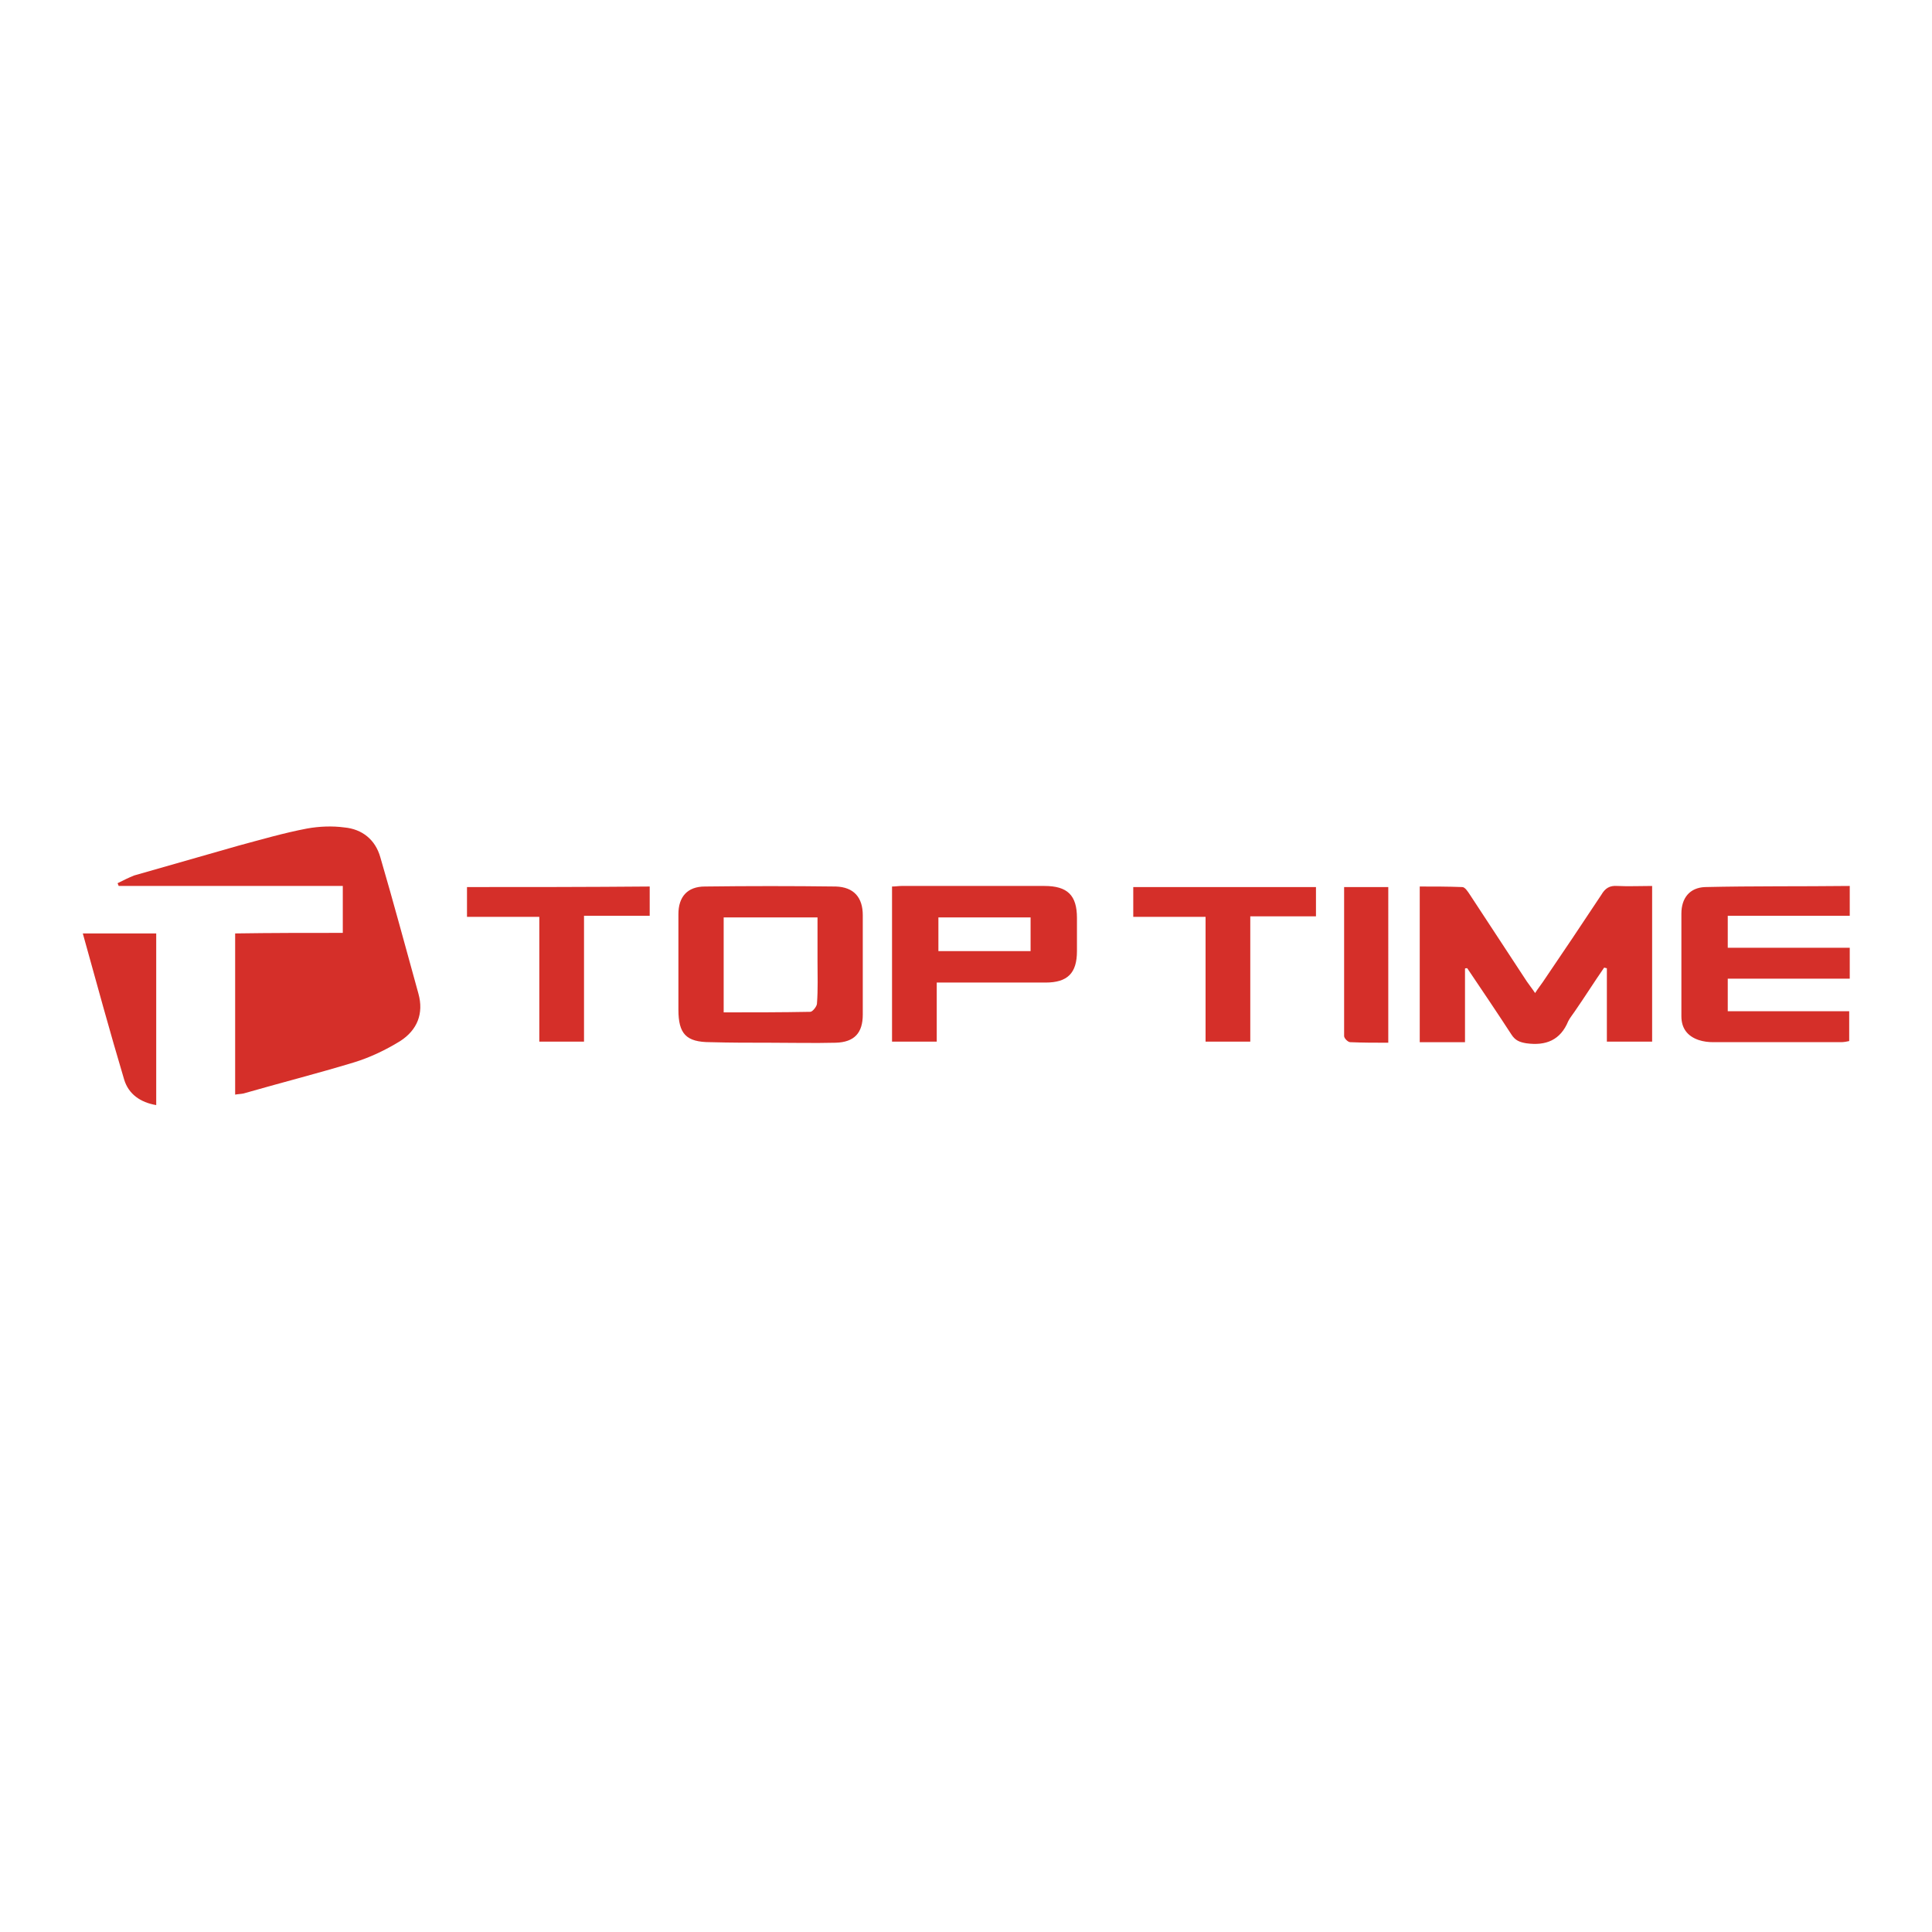 <?xml version="1.0" encoding="utf-8"?>
<!-- Generator: Adobe Illustrator 16.0.0, SVG Export Plug-In . SVG Version: 6.00 Build 0)  -->
<!DOCTYPE svg PUBLIC "-//W3C//DTD SVG 1.1//EN" "http://www.w3.org/Graphics/SVG/1.1/DTD/svg11.dtd">
<svg xmlns="http://www.w3.org/2000/svg" xmlns:xlink="http://www.w3.org/1999/xlink" version="1.1" id="toptime-logo" x="0px" y="0px" width="260" height="260" viewBox="0 0 350 70" enable-background="new 0 0 350 70" xml:space="preserve">
<path fill="#D52F29" d="M62.1,29c0-3.1,0-5.7,0-8.5c-13.6,0-27.1,0-40.6,0c-0.1-0.2-0.1-0.3-0.2-0.5c1-0.5,2-1,3-1.4  c6.3-1.8,12.6-3.6,18.9-5.4c4.1-1.1,8.2-2.3,12.4-3.1c2.2-0.4,4.6-0.5,6.8-0.2c3.2,0.3,5.6,2.2,6.5,5.4c2.4,8.2,4.6,16.4,6.9,24.7  c1,3.6-0.2,6.6-3.3,8.6c-2.6,1.6-5.5,3-8.5,3.9c-6.6,2-13.3,3.7-19.9,5.6c-0.5,0.1-1,0.1-1.5,0.2c0-9.7,0-19.3,0-29.2  C49.1,29,55.5,29,62.1,29z M265.8,35.4c2.7,4,5.4,8,8,12c0.7,1.1,1.5,1.4,2.7,1.6c3.6,0.5,6.2-0.6,7.6-4c0.3-0.6,0.8-1.2,1.2-1.8  c1.8-2.6,3.5-5.3,5.3-7.9c0.2,0,0.3,0.1,0.5,0.1c0,4.4,0,8.9,0,13.3c2.9,0,5.5,0,8.2,0c0-9.5,0-18.8,0-28.2c-2.2,0-4.3,0.1-6.3,0  c-1.4-0.1-2.2,0.4-2.9,1.6c-3.5,5.3-7,10.5-10.6,15.8c-0.4,0.6-0.9,1.2-1.4,2c-0.6-0.9-1.1-1.5-1.5-2.1c-3.4-5.2-6.9-10.5-10.3-15.7  c-0.4-0.6-0.9-1.4-1.4-1.4c-2.6-0.1-5.2-0.1-7.7-0.1c0,9.6,0,18.8,0,28.2c2.7,0,5.3,0,8.2,0c0-4.5,0-8.9,0-13.3  C265.4,35.4,265.6,35.4,265.8,35.4z M139.4,48.9c4,0,8,0.1,12,0c3.4-0.1,4.9-1.8,4.9-5.1c0-6,0-12,0-18c0-3.2-1.6-5.1-4.9-5.2  c-7.9-0.1-15.8-0.1-23.7,0c-3.2,0-4.8,1.9-4.8,5c0,5.8,0,11.5,0,17.3c0,4.4,1.4,5.9,5.8,5.9C132.3,48.9,135.8,48.9,139.4,48.9  L139.4,48.9z M131.1,26.2c5.6,0,11.1,0,17,0c0,2.7,0,5.3,0,7.9s0.1,5.1-0.1,7.7c0,0.5-0.8,1.5-1.2,1.5c-5.2,0.1-10.4,0.1-15.7,0.1  C131.1,37.4,131.1,31.9,131.1,26.2z M308.9,20.7c-2.8,0.1-4.3,2-4.3,4.8c0,6.2,0,12.4,0,18.6c0,2.2,1.1,3.6,3.1,4.3  c0.9,0.3,1.8,0.4,2.7,0.4c7.7,0,15.4,0,23.1,0c0.5,0,1.1-0.1,1.5-0.2c0-1.9,0-3.5,0-5.4c-7.4,0-14.7,0-22,0c0-2,0-3.8,0-5.9  c7.4,0,14.7,0,22.1,0c0-1.9,0-3.6,0-5.6c-7.4,0-14.7,0-22.1,0c0-2,0-3.8,0-5.8c7.4,0,14.7,0,22.1,0c0-1.9,0-3.6,0-5.4  C326.2,20.6,317.5,20.5,308.9,20.7z M172.5,38c5.6,0,11.3,0,16.9,0c4,0,5.7-1.7,5.7-5.7c0-2,0-4,0-6c0-4.1-1.7-5.8-5.9-5.8  c-8.6,0-17.2,0-25.9,0c-0.5,0-1.1,0.1-1.7,0.1c0,9.4,0,18.7,0,28.1c2.8,0,5.4,0,8.1,0c0-3.5,0-6.9,0-10.7  C170.9,38,171.7,38,172.5,38z M170,26.2c5.6,0,11.1,0,16.7,0c0,2,0,4,0,6.1c-5.5,0-11.1,0-16.7,0C170,30.3,170,28.3,170,26.2z   M84.6,20.7c0,1.9,0,3.5,0,5.4c4.4,0,8.6,0,13.1,0c0,7.7,0,15.1,0,22.6c2.8,0,5.3,0,8.1,0c0-7.6,0-15,0-22.8c4.1,0,8,0,11.9,0  c0-1.9,0-3.5,0-5.3C106.5,20.7,95.5,20.7,84.6,20.7z M205.3,20.7c0,1.9,0,3.5,0,5.4c4.4,0,8.6,0,13.1,0c0,7.7,0,15.1,0,22.6  c2.8,0,5.3,0,8.1,0c0-7.6,0-15,0-22.7c4.1,0,8,0,11.9,0c0-1.9,0-3.5,0-5.3C227.2,20.7,216.2,20.7,205.3,20.7z M22.5,55.6  c0.8,2.6,2.9,4.1,5.8,4.6c0-10.4,0-20.7,0-31.1c-4.4,0-8.6,0-13.3,0C17.5,38.1,19.9,46.9,22.5,55.6z M251.5,20.7c-2.7,0-5.3,0-8,0  c0,9.1,0,18.1,0,27c0,0.4,0.7,1.1,1.1,1.1c2.3,0.1,4.5,0.1,6.9,0.1C251.5,39.2,251.5,29.9,251.5,20.7z"/>
</svg>
